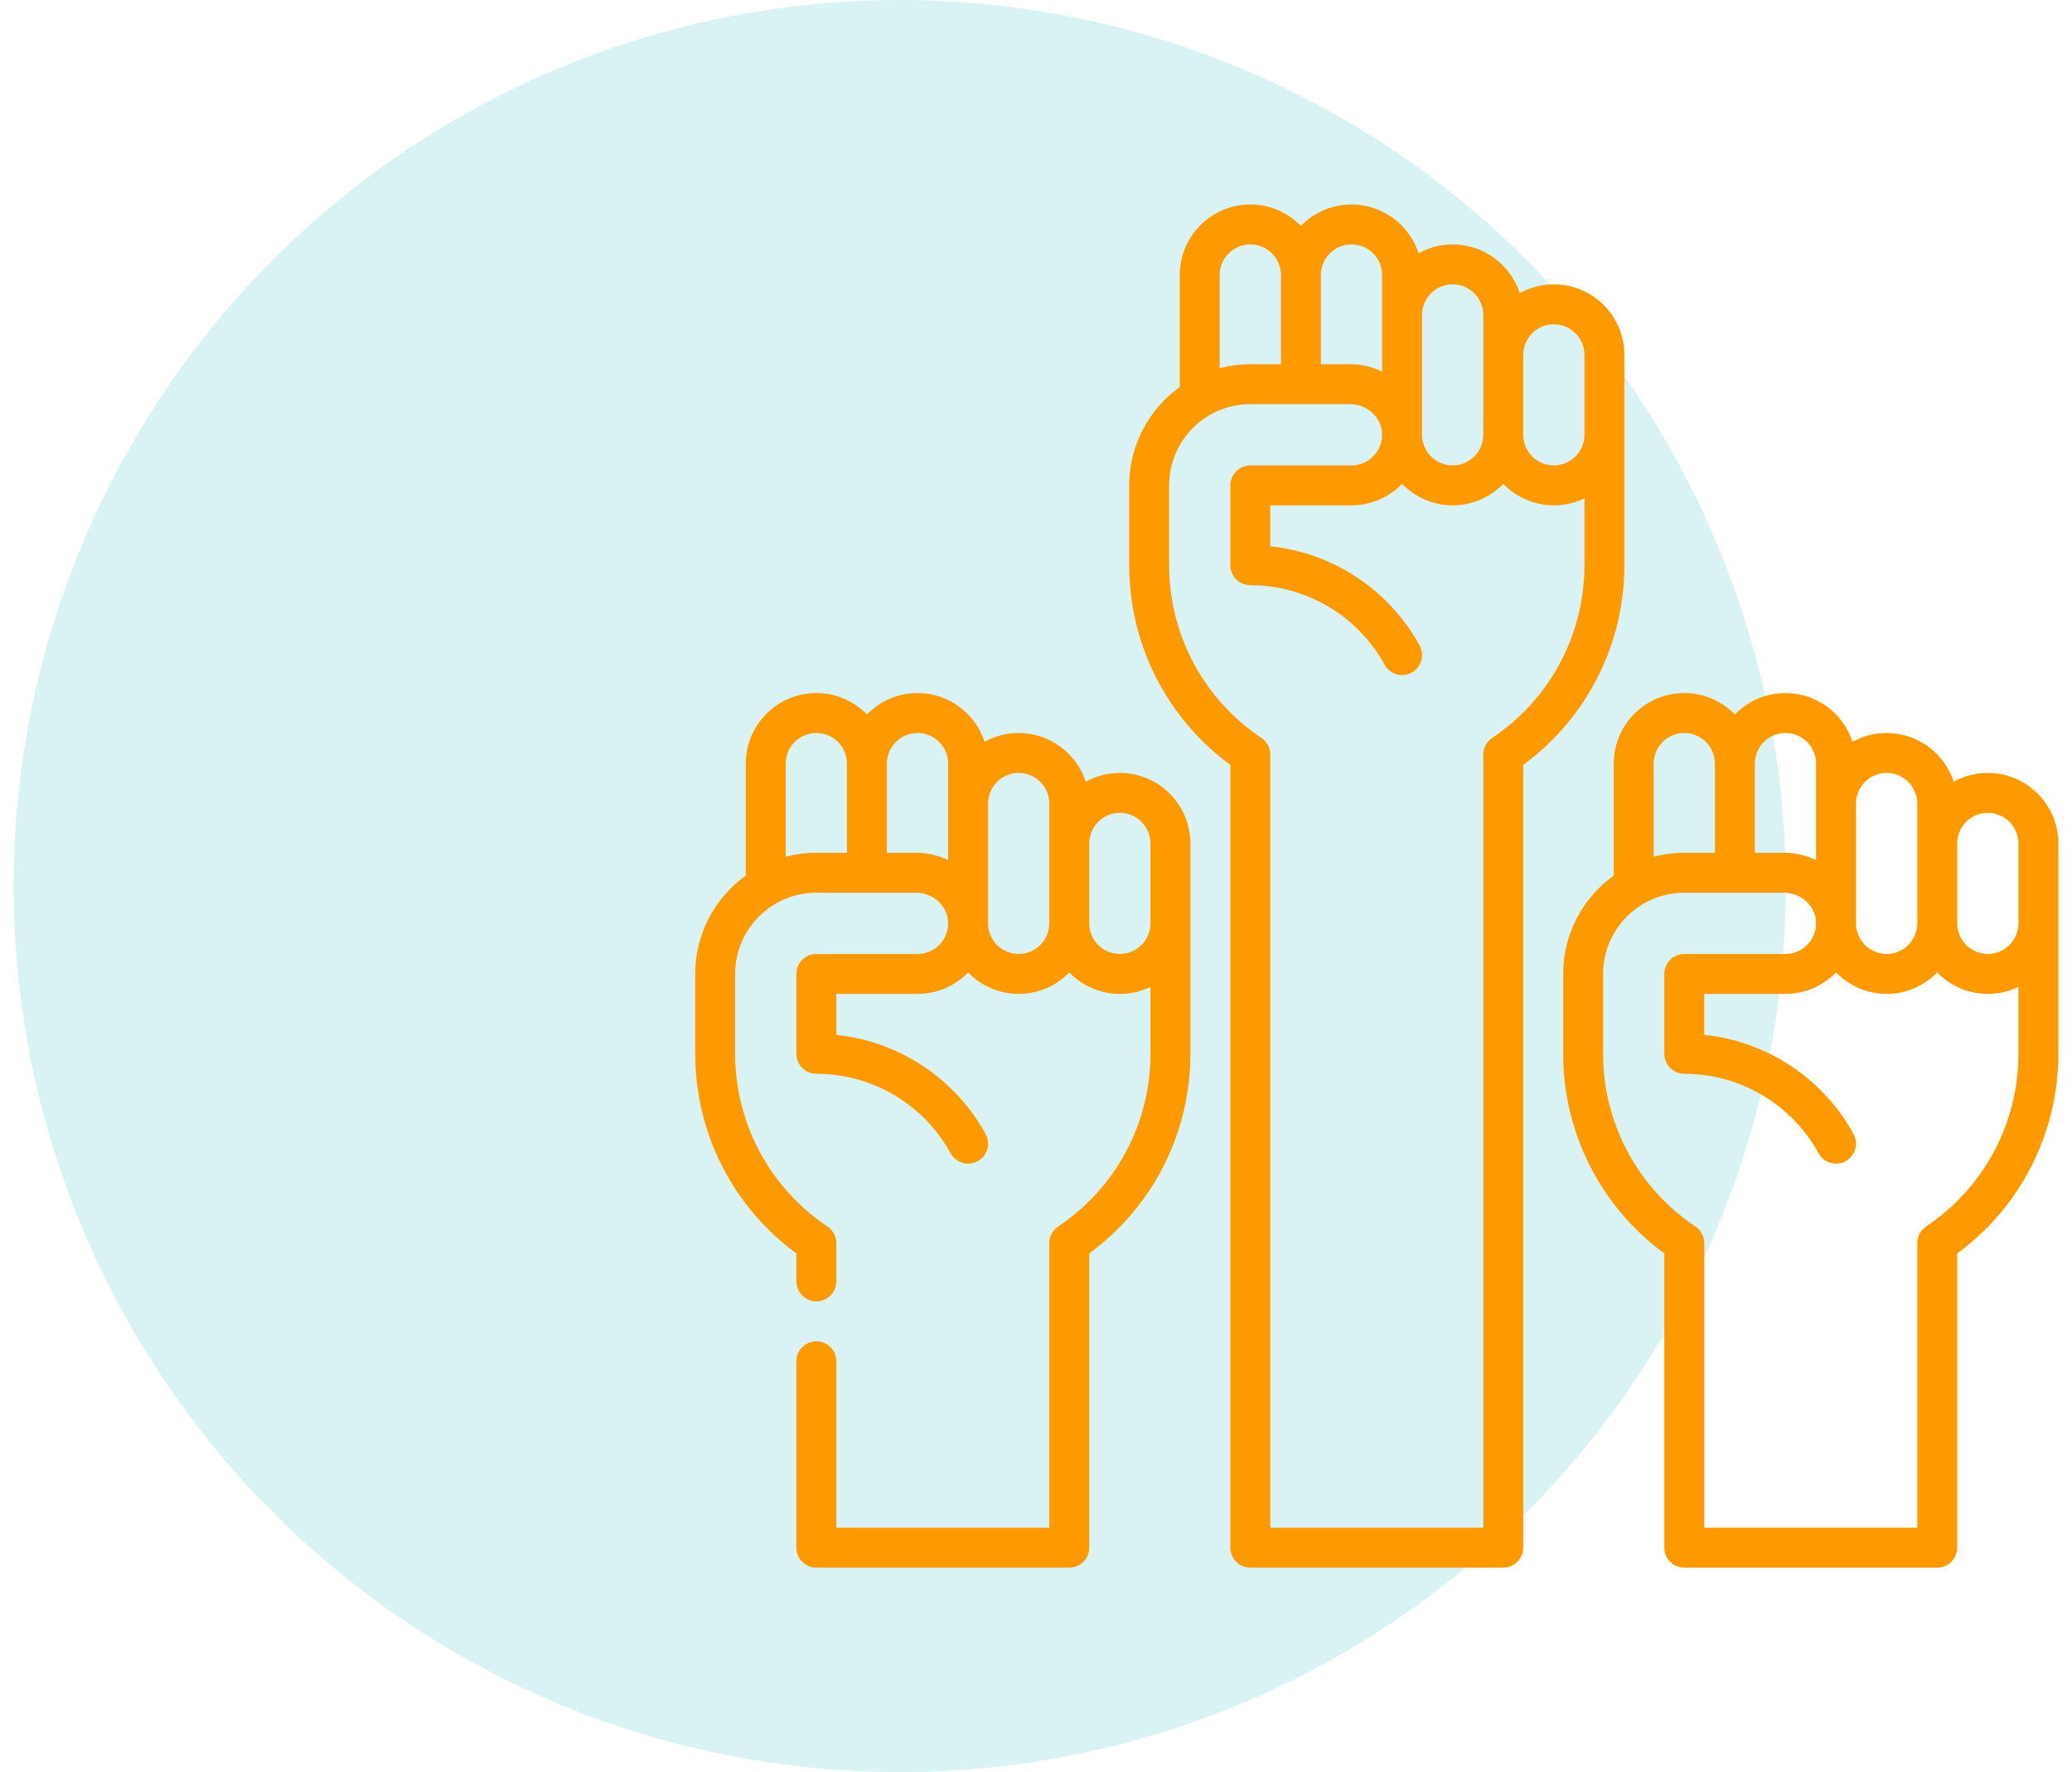 <svg xmlns="http://www.w3.org/2000/svg" width="76" height="65" viewBox="0 0 76 65" fill="none"><circle cx="33" cy="32.5" r="32.5" fill="#00B2B4" fill-opacity="0.15"></circle><g clip-path="url(#clip0_57_101)"><path d="M59.582 13.018C59.582 11.591 58.421 10.43 56.994 10.43C56.541 10.43 56.115 10.547 55.744 10.753C55.406 9.716 54.431 8.965 53.283 8.965C52.83 8.965 52.404 9.082 52.033 9.288C51.695 8.251 50.72 7.5 49.572 7.5C48.845 7.5 48.187 7.802 47.717 8.287C47.246 7.802 46.589 7.5 45.861 7.5C44.434 7.5 43.273 8.661 43.273 10.088V14.194C42.151 15.002 41.418 16.318 41.418 17.803V20.733C41.418 23.637 42.798 26.345 45.129 28.056V56.768C45.129 57.172 45.457 57.5 45.861 57.5H55.139C55.543 57.5 55.871 57.172 55.871 56.768V28.056C58.202 26.346 59.582 23.637 59.582 20.732V13.018ZM52.16 11.553C52.16 10.934 52.664 10.43 53.283 10.43C53.902 10.43 54.406 10.934 54.406 11.553V15.947C54.406 16.567 53.902 17.07 53.283 17.07C52.664 17.07 52.16 16.567 52.16 15.947V11.553ZM48.449 10.088C48.449 9.469 48.953 8.965 49.572 8.965C50.191 8.965 50.695 9.469 50.695 10.088V13.629C50.341 13.456 49.942 13.359 49.52 13.359H48.449V10.088ZM44.738 10.088C44.738 9.469 45.242 8.965 45.861 8.965C46.481 8.965 46.984 9.469 46.984 10.088V13.359H45.861C45.473 13.359 45.097 13.41 44.738 13.503V10.088ZM58.117 20.732C58.117 23.28 56.852 25.648 54.731 27.067C54.528 27.203 54.406 27.431 54.406 27.675V56.035H46.594V27.675C46.594 27.431 46.472 27.202 46.269 27.067C44.149 25.647 42.883 23.279 42.883 20.732V17.803C42.883 16.16 44.219 14.824 45.861 14.824H49.52C50.14 14.824 50.666 15.303 50.694 15.892C50.709 16.203 50.599 16.498 50.385 16.722C50.171 16.947 49.882 17.07 49.572 17.07H45.861C45.457 17.07 45.129 17.398 45.129 17.803V20.732C45.129 21.137 45.457 21.465 45.861 21.465C47.91 21.465 49.798 22.582 50.786 24.381C50.981 24.735 51.426 24.865 51.781 24.67C52.135 24.475 52.264 24.03 52.07 23.675C50.943 21.624 48.888 20.276 46.594 20.038V18.535H49.572C50.269 18.535 50.944 18.249 51.429 17.75C51.899 18.234 52.556 18.535 53.283 18.535C54.011 18.535 54.668 18.233 55.139 17.749C55.609 18.233 56.267 18.535 56.994 18.535C57.396 18.535 57.777 18.443 58.117 18.279V20.732H58.117ZM58.117 15.947C58.117 16.567 57.613 17.07 56.994 17.07C56.375 17.07 55.871 16.567 55.871 15.947V13.018C55.871 12.398 56.375 11.895 56.994 11.895C57.613 11.895 58.117 12.398 58.117 13.018V15.947Z" fill="#FF9900"></path><path d="M41.076 28.35C40.623 28.35 40.197 28.467 39.826 28.673C39.488 27.636 38.513 26.885 37.365 26.885C36.912 26.885 36.486 27.002 36.115 27.208C35.777 26.171 34.802 25.42 33.654 25.42C32.927 25.42 32.269 25.722 31.799 26.206C31.328 25.722 30.671 25.42 29.943 25.42C28.516 25.42 27.355 26.581 27.355 28.008V32.114C26.233 32.921 25.5 34.238 25.5 35.723V38.652C25.5 41.556 26.88 44.265 29.211 45.976V47.002C29.211 47.406 29.539 47.734 29.943 47.734C30.348 47.734 30.676 47.406 30.676 47.002V45.595C30.676 45.351 30.554 45.122 30.351 44.986C28.231 43.567 26.965 41.199 26.965 38.652V35.723C26.965 34.08 28.301 32.744 29.943 32.744H33.602C34.222 32.744 34.748 33.223 34.776 33.812C34.791 34.123 34.681 34.418 34.467 34.642C34.253 34.867 33.964 34.99 33.654 34.99H29.943C29.539 34.99 29.211 35.318 29.211 35.723V38.652C29.211 39.057 29.539 39.385 29.943 39.385C31.993 39.385 33.88 40.502 34.868 42.301C35.063 42.655 35.508 42.785 35.862 42.59C36.217 42.395 36.346 41.95 36.152 41.595C35.025 39.544 32.97 38.196 30.676 37.958V36.455H33.654C34.351 36.455 35.026 36.169 35.511 35.669C35.981 36.154 36.639 36.455 37.365 36.455C38.093 36.455 38.75 36.153 39.221 35.669C39.691 36.153 40.349 36.455 41.076 36.455C41.478 36.455 41.859 36.363 42.199 36.198V38.652C42.199 41.2 40.934 43.568 38.813 44.986C38.61 45.123 38.488 45.351 38.488 45.595V56.035H30.676V49.932C30.676 49.527 30.348 49.199 29.943 49.199C29.539 49.199 29.211 49.527 29.211 49.932V56.768C29.211 57.172 29.539 57.5 29.943 57.5H39.221C39.625 57.5 39.953 57.172 39.953 56.768V45.976C42.284 44.266 43.664 41.557 43.664 38.652V30.938C43.664 29.511 42.503 28.35 41.076 28.35ZM31.066 31.279H29.943C29.555 31.279 29.179 31.33 28.82 31.423V28.008C28.82 27.389 29.324 26.885 29.943 26.885C30.563 26.885 31.066 27.389 31.066 28.008V31.279ZM34.777 31.549C34.423 31.376 34.024 31.279 33.602 31.279H32.531V28.008C32.531 27.389 33.035 26.885 33.654 26.885C34.273 26.885 34.777 27.389 34.777 28.008V31.549ZM38.488 33.867C38.488 34.486 37.984 34.99 37.365 34.99C36.746 34.99 36.242 34.486 36.242 33.867V29.473C36.242 28.853 36.746 28.35 37.365 28.35C37.984 28.35 38.488 28.853 38.488 29.473V33.867ZM42.199 33.867C42.199 34.486 41.695 34.99 41.076 34.99C40.457 34.99 39.953 34.486 39.953 33.867V30.938C39.953 30.318 40.457 29.814 41.076 29.814C41.695 29.814 42.199 30.318 42.199 30.938V33.867Z" fill="#FF9900"></path><path d="M72.912 28.35C72.459 28.35 72.033 28.467 71.662 28.673C71.324 27.636 70.349 26.885 69.201 26.885C68.748 26.885 68.322 27.002 67.951 27.208C67.613 26.171 66.638 25.42 65.49 25.42C64.763 25.42 64.105 25.722 63.635 26.206C63.164 25.722 62.507 25.42 61.779 25.42C60.352 25.42 59.191 26.581 59.191 28.008V32.114C58.069 32.921 57.336 34.238 57.336 35.723V38.652C57.336 41.556 58.716 44.265 61.047 45.976V56.768C61.047 57.172 61.375 57.5 61.779 57.5H71.057C71.461 57.5 71.789 57.172 71.789 56.768V45.976C74.12 44.266 75.5 41.557 75.5 38.652V30.938C75.5 29.511 74.339 28.35 72.912 28.35ZM68.078 29.473C68.078 28.853 68.582 28.35 69.201 28.35C69.82 28.35 70.324 28.853 70.324 29.473V33.867C70.324 34.486 69.82 34.99 69.201 34.99C68.582 34.99 68.078 34.486 68.078 33.867V29.473ZM64.367 28.008C64.367 27.389 64.871 26.885 65.49 26.885C66.109 26.885 66.613 27.389 66.613 28.008V31.549C66.259 31.376 65.86 31.279 65.438 31.279H64.367V28.008ZM60.656 28.008C60.656 27.389 61.16 26.885 61.779 26.885C62.398 26.885 62.902 27.389 62.902 28.008V31.279H61.779C61.391 31.279 61.015 31.33 60.656 31.423V28.008ZM74.035 38.652C74.035 41.2 72.769 43.568 70.649 44.986C70.446 45.123 70.324 45.351 70.324 45.595V56.035H62.512V45.595C62.512 45.351 62.39 45.122 62.187 44.986C60.067 43.567 58.801 41.199 58.801 38.652V35.723C58.801 34.08 60.137 32.744 61.779 32.744H65.438C66.058 32.744 66.584 33.223 66.612 33.812C66.626 34.123 66.517 34.418 66.303 34.642C66.089 34.867 65.8 34.99 65.49 34.99H61.779C61.375 34.99 61.047 35.318 61.047 35.723V38.652C61.047 39.057 61.375 39.385 61.779 39.385C63.828 39.385 65.716 40.502 66.704 42.301C66.898 42.655 67.344 42.785 67.698 42.59C68.053 42.395 68.182 41.95 67.988 41.595C66.861 39.544 64.806 38.196 62.512 37.958V36.455H65.49C66.187 36.455 66.862 36.169 67.347 35.669C67.817 36.154 68.475 36.455 69.201 36.455C69.928 36.455 70.586 36.153 71.057 35.669C71.527 36.153 72.185 36.455 72.912 36.455C73.314 36.455 73.695 36.363 74.035 36.198V38.652H74.035ZM74.035 33.867C74.035 34.486 73.531 34.99 72.912 34.99C72.293 34.99 71.789 34.486 71.789 33.867V30.938C71.789 30.318 72.293 29.814 72.912 29.814C73.531 29.814 74.035 30.318 74.035 30.938V33.867Z" fill="#FF9900"></path></g><defs><clipPath id="clip0_57_101"><rect width="50" height="50" fill="white" transform="translate(25.5 7.5)"></rect></clipPath></defs></svg>
